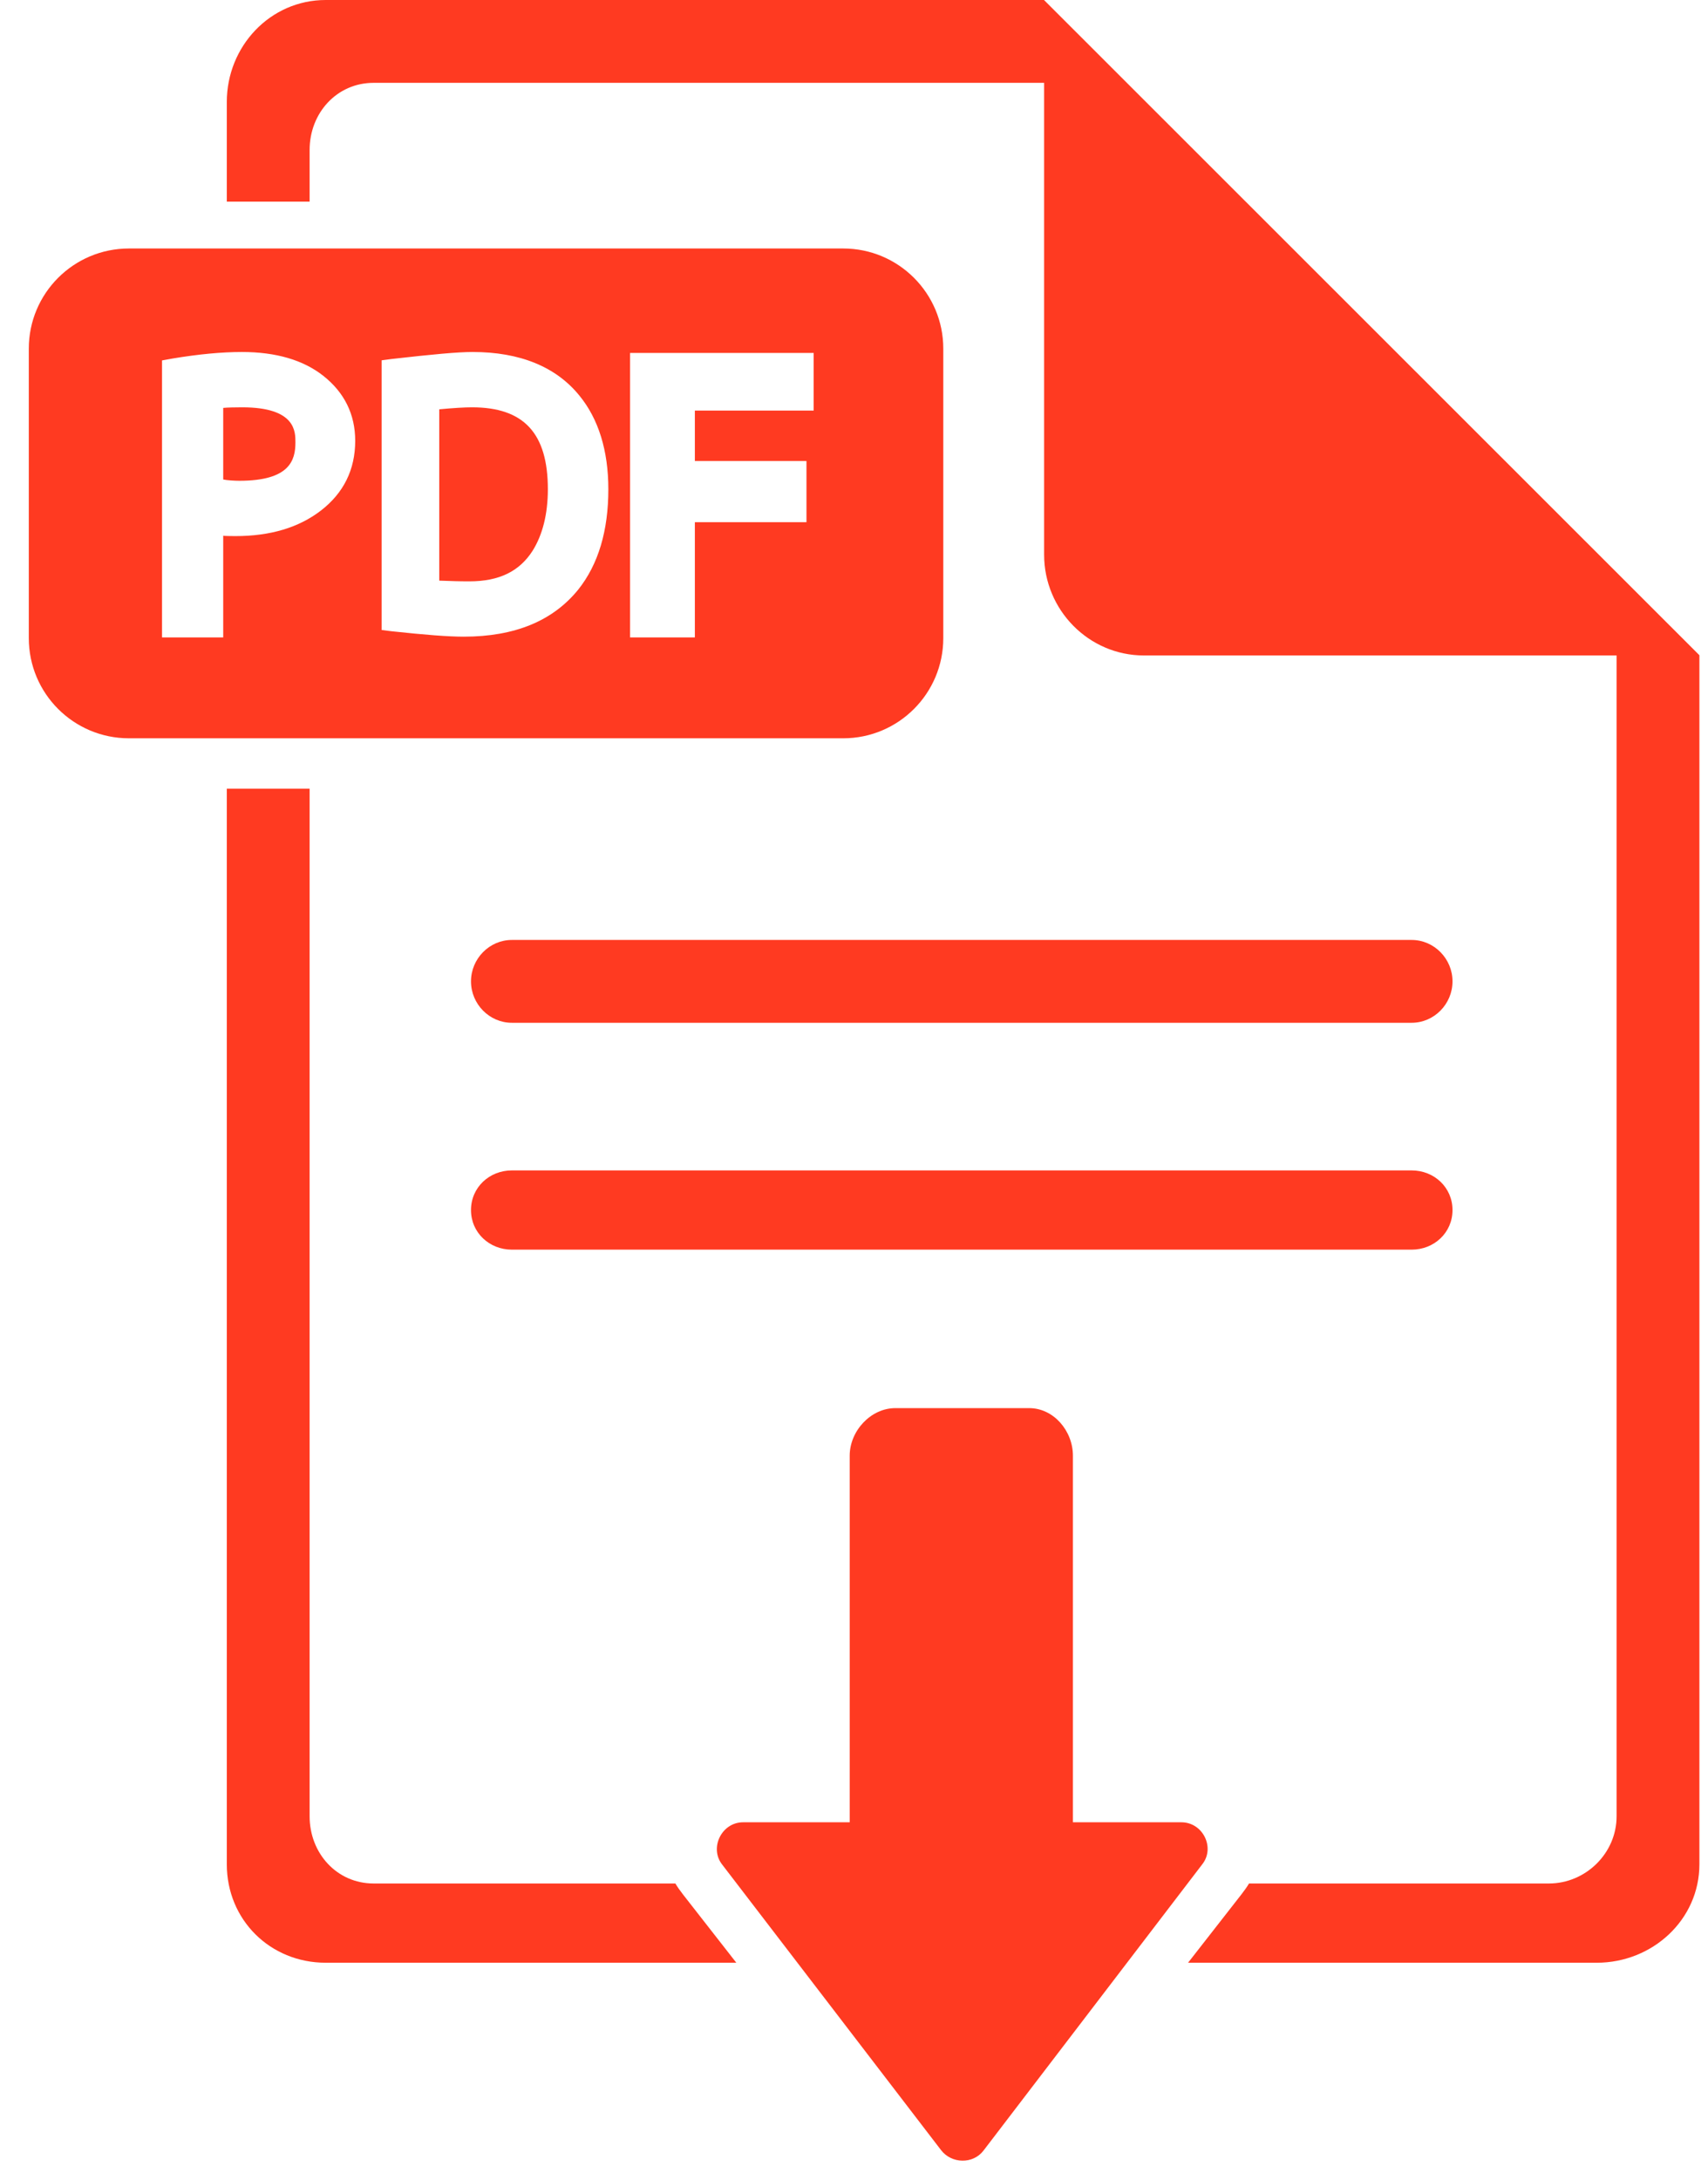 <?xml version="1.0" encoding="UTF-8"?>
<svg width="29px" height="37px" viewBox="0 0 29 37" version="1.1" xmlns="http://www.w3.org/2000/svg" xmlns:xlink="http://www.w3.org/1999/xlink">
    <title>icono_descarga_PDF_verde</title>
    <defs>
        <filter color-interpolation-filters="auto" id="filter-1">
            <feColorMatrix in="SourceGraphic" type="matrix" values="0 0 0 0 0.361 0 0 0 0 0.533 0 0 0 0 0.102 0 0 0 1 0"></feColorMatrix>
        </filter>
    </defs>
    <g id="Page-1" stroke="none" stroke-width="1" fill="none" fill-rule="evenodd">
        <g id="iconos" transform="translate(-173, -42)">
            <g id="icono_descarga_PDF_naranja" transform="translate(173, 42)" filter="url(#filter-1)">
                <g>
                    <path d="M23.968,19.867 L8.691,19.867 C8.308,19.867 7.997,20.156 7.997,20.54 C7.997,20.923 8.308,21.212 8.691,21.212 L23.968,21.212 C24.351,21.212 24.662,20.923 24.662,20.54 C24.662,20.156 24.351,19.867 23.968,19.867" id="Fill-3" fill="#FF3A21" fill-rule="nonzero"></path>
                    <path d="M23.968,15.955 L8.691,15.955 C8.308,15.955 7.997,16.275 7.997,16.658 C7.997,17.042 8.308,17.361 8.691,17.361 L23.968,17.361 C24.351,17.361 24.662,17.042 24.662,16.658 C24.662,16.275 24.351,15.955 23.968,15.955" id="Fill-4" fill="#FF3A21" fill-rule="nonzero"></path>
                    <path d="M4.113,6.914 C3.993,6.914 3.851,6.917 3.79,6.924 L3.79,8.139 C3.851,8.153 3.981,8.161 4.063,8.161 C4.919,8.161 5.016,7.813 5.016,7.51 C5.016,7.332 5.025,6.914 4.113,6.914" id="Fill-5" fill="#FF3A21" fill-rule="nonzero"></path>
                    <path d="M8.015,6.914 C7.887,6.914 7.702,6.925 7.458,6.948 L7.458,9.856 C7.702,9.864 7.773,9.868 7.97,9.868 C8.476,9.868 8.82,9.698 9.043,9.349 C9.211,9.081 9.302,8.729 9.302,8.305 C9.302,7.356 8.896,6.914 8.015,6.914" id="Fill-6" fill="#FF3A21" fill-rule="nonzero"></path>
                    <path d="M13.815,6.969 L11.798,6.969 L11.798,7.825 L13.693,7.825 L13.693,8.864 L11.798,8.864 L11.798,10.82 L10.698,10.82 L10.698,5.991 L13.815,5.991 L13.815,6.969 Z M9.817,10.009 C9.387,10.539 8.741,10.807 7.873,10.807 C7.616,10.807 7.222,10.777 6.648,10.715 L6.48,10.694 L6.48,6.116 L6.647,6.094 C7.349,6.014 7.773,5.975 8.024,5.975 C8.826,5.975 9.442,6.225 9.84,6.718 C10.161,7.112 10.329,7.647 10.329,8.305 C10.329,9.005 10.161,9.578 9.817,10.009 Z M5.444,8.67 C5.071,8.955 4.592,9.1 3.995,9.1 C3.923,9.1 3.79,9.098 3.79,9.093 L3.79,10.82 L2.751,10.82 L2.751,6.118 L2.928,6.086 C3.372,6.012 3.765,5.975 4.107,5.975 C4.686,5.975 5.15,6.111 5.49,6.38 C5.847,6.662 6.031,7.033 6.031,7.483 C6.031,7.971 5.835,8.37 5.444,8.67 Z M16.016,5.918 C16.016,4.979 15.255,4.218 14.317,4.218 L2.189,4.218 C1.25,4.218 0.489,4.979 0.489,5.918 L0.489,10.832 C0.489,11.771 1.25,12.532 2.189,12.532 L14.317,12.532 C15.255,12.532 16.016,11.771 16.016,10.832 L16.016,5.918 L16.016,5.918 Z" id="Fill-7" fill="#FF3A21" fill-rule="nonzero"></path>
                    <path d="M17.728,0.002 L17.728,0 L5.53,0 C4.587,0 3.851,0.787 3.851,1.731 L3.851,3.423 L5.257,3.423 L5.257,2.545 C5.257,1.919 5.718,1.406 6.344,1.406 L17.728,1.406 L17.728,9.416 C17.728,10.353 18.486,11.126 19.422,11.126 L27.448,11.126 L27.448,30.831 C27.448,31.457 26.924,31.971 26.298,31.971 L21.207,31.971 C21.171,32.032 21.128,32.091 21.077,32.157 L20.172,33.316 L27.112,33.316 C28.055,33.316 28.854,32.588 28.854,31.645 L28.854,11.122 L17.728,0.002" id="Fill-8" fill="#FF3A21" fill-rule="nonzero"></path>
                    <path d="M11.467,31.971 L6.344,31.971 C5.718,31.971 5.257,31.457 5.257,30.831 L5.257,13.388 L3.851,13.388 L3.851,31.645 C3.851,32.588 4.587,33.316 5.53,33.316 L12.502,33.316 L11.598,32.159 C11.547,32.093 11.503,32.032 11.467,31.971" id="Fill-9" fill="#FF3A21" fill-rule="nonzero"></path>
                    <path d="M20.058,30.932 L18.217,30.932 L18.217,24.709 C18.217,24.291 17.892,23.902 17.474,23.902 L15.202,23.902 C14.783,23.902 14.427,24.291 14.427,24.709 L14.427,30.932 L12.617,30.932 C12.253,30.932 12.043,31.365 12.258,31.645 L15.979,36.498 C16.157,36.729 16.519,36.738 16.697,36.507 L20.417,31.64 C20.633,31.36 20.423,30.932 20.058,30.932" id="Fill-10" fill="#FF3A21" fill-rule="nonzero"></path>
                </g>
            </g>
        </g>
    </g>
</svg>